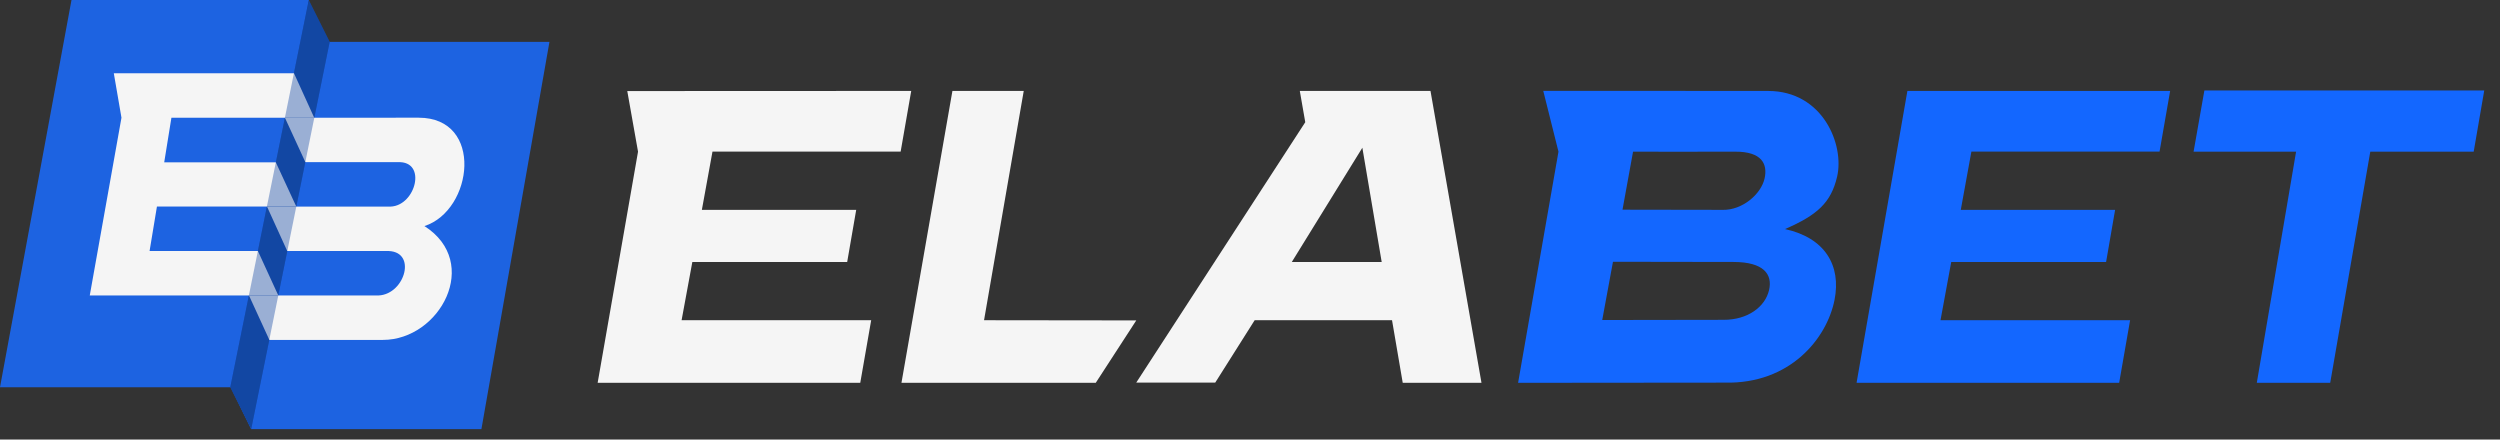 <svg xmlns="http://www.w3.org/2000/svg" width="182" height="32" fill="none"><rect width="100%" height="100%" fill="#333333" stroke="none"/><path fill="#1D63E1" d="M5.205 0H22.5l-4.846 28.192H0L5.205 0Z"/><path fill="#1D63E1" d="M21.713 3.047H40L35.047 31.24H18.284l-1.666-3.43.619-3.428 1.238-6.857 3.238-14.478Z"/><path fill="#1347A4" d="m22.477 0 1.524 3.048-5.714 28.192-1.524-3.048L22.477 0Z"/><path fill="#F5F5F5" d="m22.876 8.57-1.474-3.237H8.285l.558 3.236-2.308 12.94H20.26l-1.484-3.234h-7.887l.536-3.24h10.144l-1.49-3.219h-8.124l.524-3.246h10.398Z"/><path fill="#F5F5F5" d="m20.741 8.57 1.49 3.235h6.74c2.133-.09 1.3 3.158-.529 3.235h-9.004l1.473 3.235h7.198c2.307-.1 1.41 3.147-.552 3.235h-9.432l1.484 3.235h8.267c4.155 0 7.185-5.625 3.023-8.287 3.549-1.149 4.343-7.89-.42-7.89l-9.738.002Z"/><path fill="#1347A4" fill-opacity=".4" d="m22.477 0 1.524 3.048-5.714 28.192-1.524-3.048L22.477 0Z"/><path fill="#1367FF" fill-rule="evenodd" d="M128.718 6.619v.002c3.991 0 5.564 3.919 5.025 6.235-.444 1.908-1.45 2.8-3.792 3.82 2.897.635 4.102 2.64 3.603 5.157-.557 2.817-3.246 6.13-7.976 6.022l-15.061.014 2.94-16.828-1.108-4.427 16.369.005Zm-12.076 16.678 8.844-.014h.002c1.733 0 3.013-.925 3.301-2.17.262-1.14-.387-2.042-2.59-2.042-2.236-.002-8.775-.014-8.775-.014l-.782 4.24Zm1.476-8.032 7.297.012.002.002c1.424.024 2.784-1.133 3.044-2.285.238-1.061-.203-1.965-2.151-1.953-1.889.012-7.424 0-7.424 0l-.768 4.224Z" clip-rule="evenodd"/><path fill="#1367FF" d="m160.479 6.586-.786 4.455h7.462l-2.86 16.829h5.344l2.918-16.829h7.528l.768-4.455h-20.374ZM157.985 6.62h-19.127l-3.7 21.25h19.117l.796-4.558h-13.802l.781-4.24h11.274l.656-3.795h-11.235l.772-4.238h13.698l.772-4.422-.002.003Z"/><path fill="#F5F5F5" d="m66.336 6.62-20.67.009.783 4.412-2.94 16.829h19.118l.795-4.558H49.62l.782-4.24h11.273l.657-3.795H51.096l.772-4.238h13.699l.77-4.42ZM74.529 6.62h-5.193l-3.71 21.25h14.145l2.95-4.544-11.083-.014 2.89-16.693ZM104.14 6.62h-9.514l.397 2.277-12.305 18.958h5.75l2.871-4.543h10.001l.779 4.558h5.733L104.14 6.62ZM94.043 19.073l5.136-8.317 1.408 8.317h-6.544Z"/></svg>
